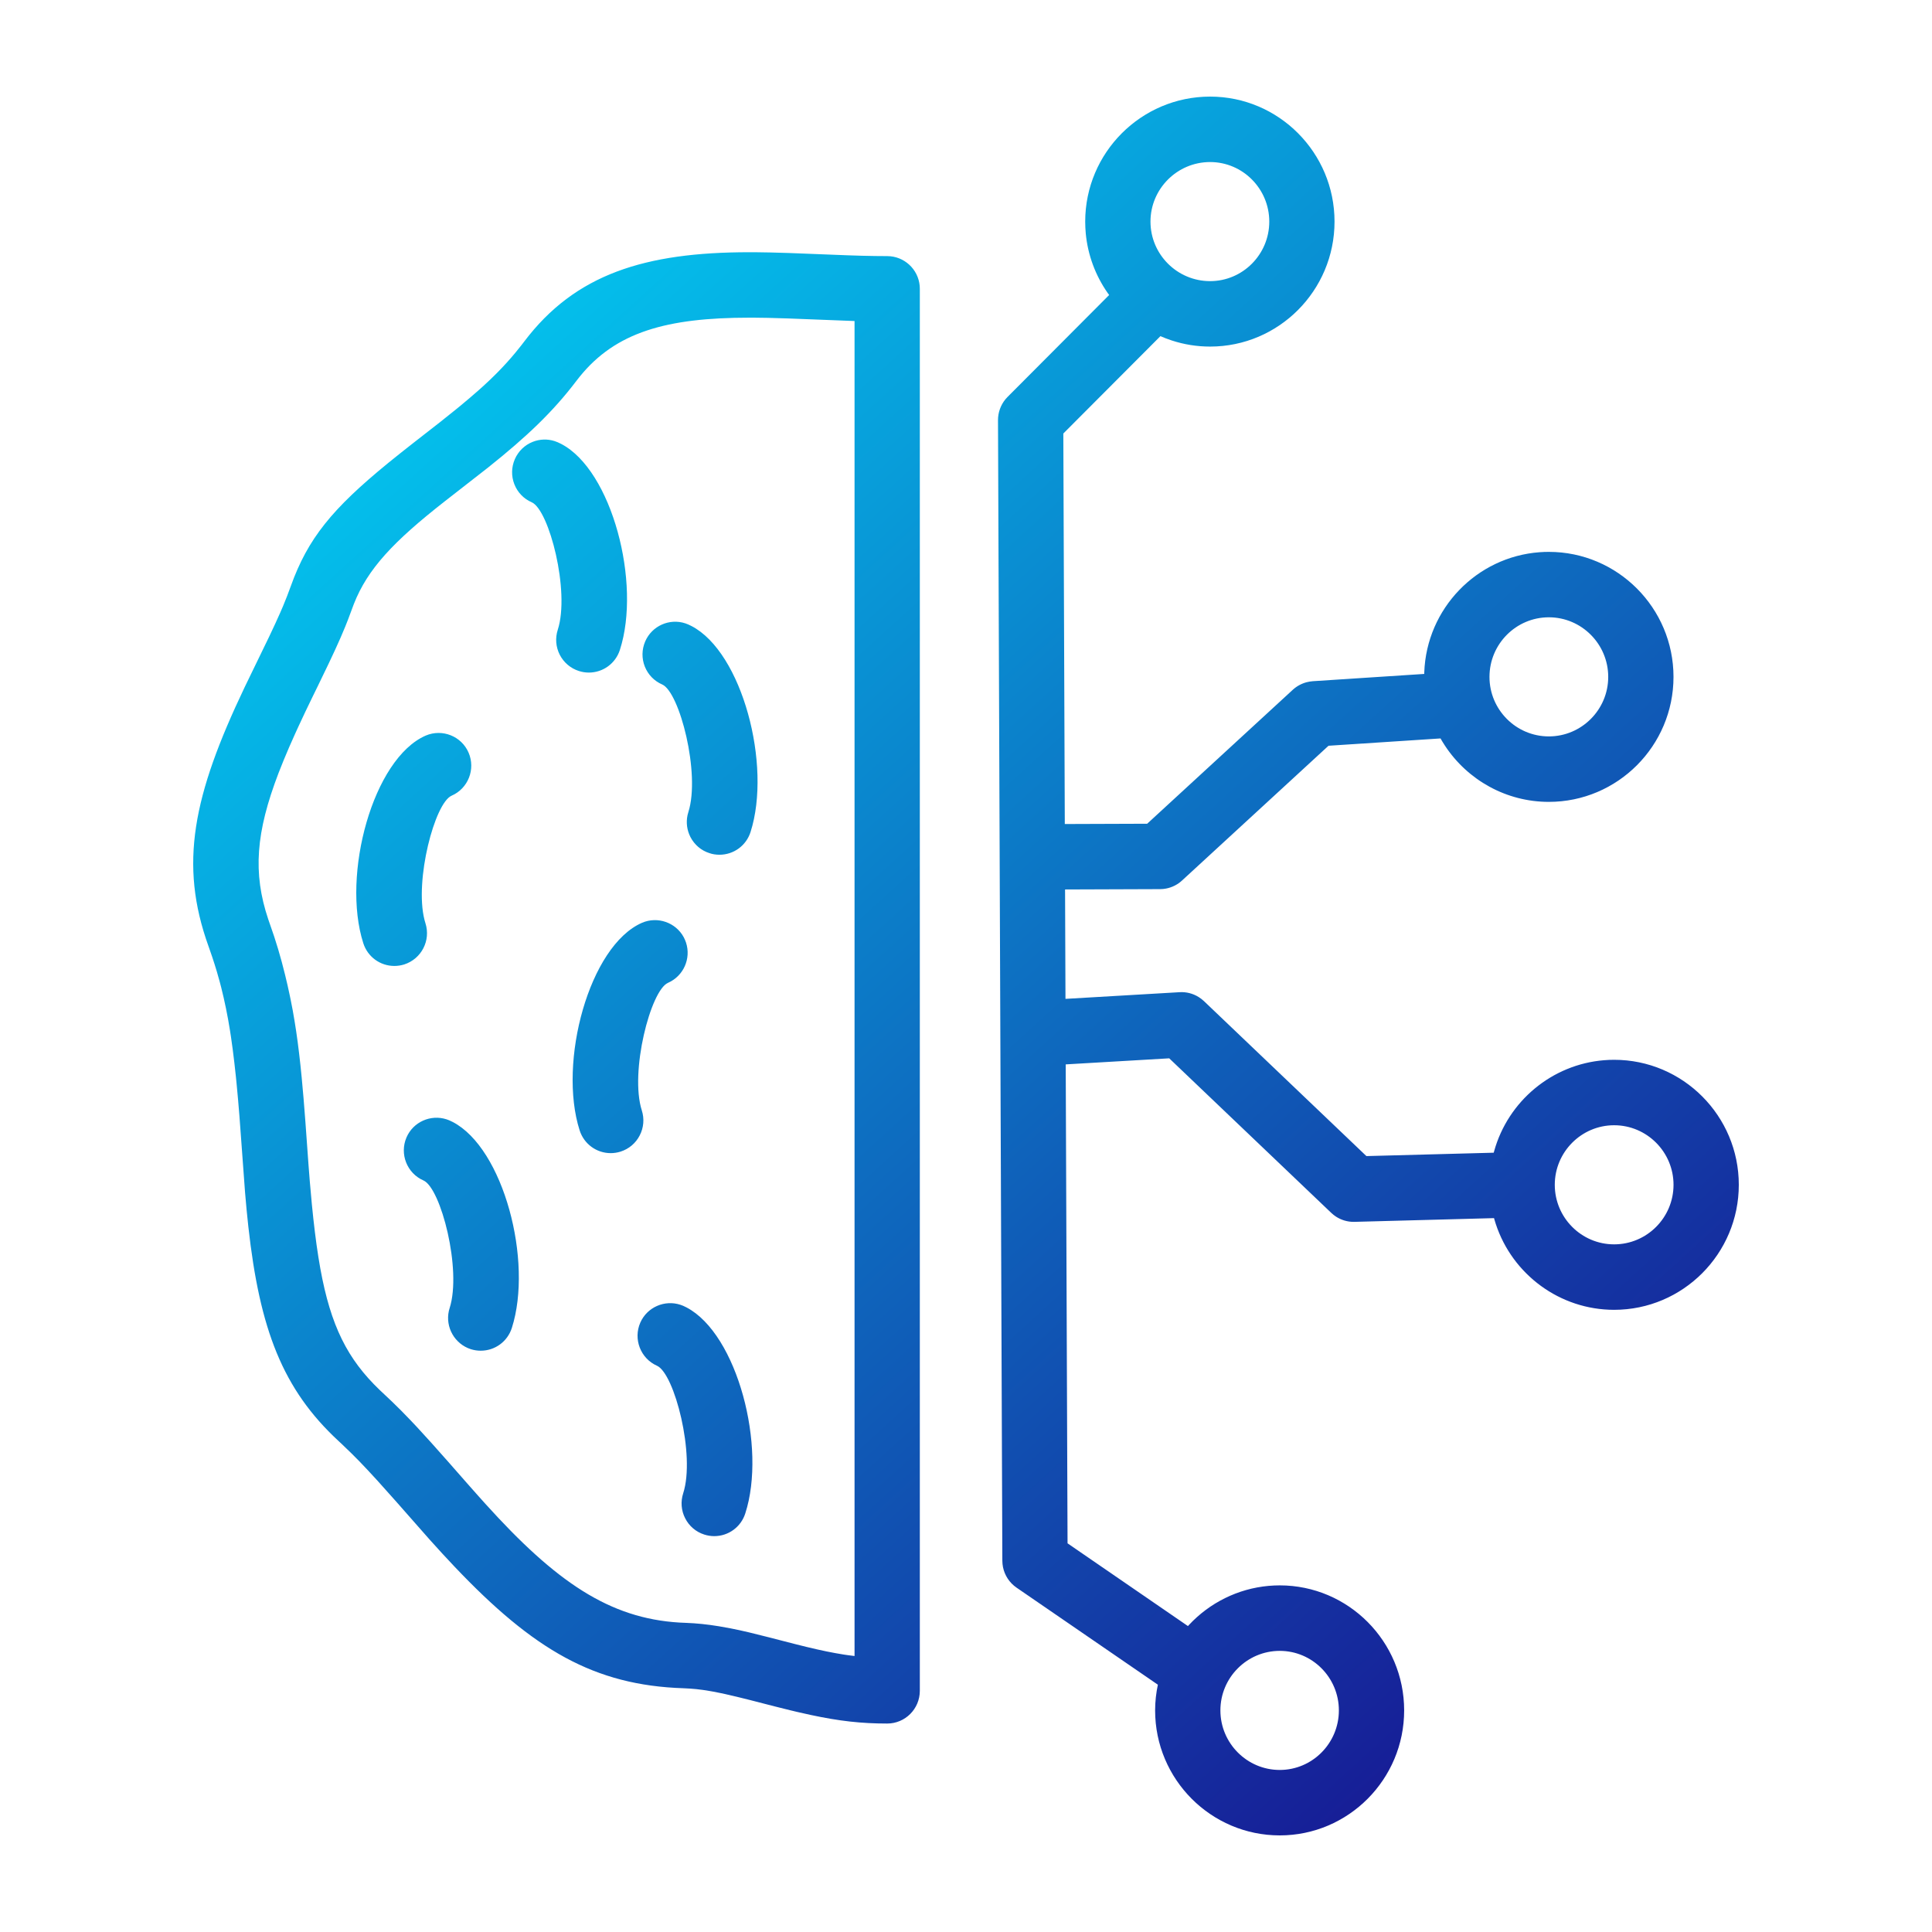 <?xml version="1.0" encoding="UTF-8"?>
<svg width="80px" height="80px" viewBox="0 0 80 80" version="1.1" xmlns="http://www.w3.org/2000/svg" xmlns:xlink="http://www.w3.org/1999/xlink">
    <title>edge-icon6</title>
    <defs>
        <polygon id="path-1" points="0 0 80 0 80 80 0 80"></polygon>
        <linearGradient x1="10.494%" y1="4.138%" x2="87.233%" y2="97.243%" id="linearGradient-3">
            <stop stop-color="#01D7F8" offset="0%"></stop>
            <stop stop-color="#181391" offset="100%"></stop>
        </linearGradient>
    </defs>
    <g id="页面-1" stroke="none" stroke-width="1" fill="none" fill-rule="evenodd">
        <g id="Edge-Web端" transform="translate(-1451, -2790)">
            <g id="edge-icon6" transform="translate(1451, 2790)">
                <mask id="mask-2" fill="white">
                    <use xlink:href="#path-1"></use>
                </mask>
                <g id="Clip-2"></g>
                <path d="M50.108,4 C52.95,4 55.26,6.322 55.26,9.176 C55.26,12.03 52.95,14.351 50.108,14.351 C49.562,14.351 49.028,14.265 48.519,14.098 L48.266,14.008 L48.051,13.919 L44.03,17.951 L44.091,34.121 L47.502,34.109 L53.534,28.56 C53.696,28.412 53.892,28.306 54.102,28.25 L54.23,28.223 L54.361,28.207 L58.975,27.906 L58.976,27.839 C59.071,25.199 61.146,23.057 63.753,22.866 L63.945,22.855 L64.134,22.852 C66.98,22.852 69.296,25.174 69.296,28.029 C69.296,30.883 66.98,33.204 64.134,33.204 C62.375,33.204 60.774,32.306 59.832,30.876 L59.717,30.694 L59.65,30.577 L55.011,30.88 L48.947,36.459 C48.761,36.631 48.533,36.745 48.287,36.793 L48.163,36.811 L48.037,36.817 L44.102,36.831 L44.119,41.361 L48.839,41.085 C49.118,41.066 49.395,41.137 49.632,41.284 L49.746,41.363 L49.854,41.455 L56.58,47.871 L61.852,47.731 L61.87,47.664 C62.448,45.592 64.266,44.075 66.423,43.901 L66.633,43.888 L66.838,43.884 C69.685,43.884 72,46.205 72,49.06 C72,51.915 69.685,54.237 66.838,54.237 C64.586,54.237 62.626,52.77 61.939,50.687 L61.878,50.49 L61.865,50.44 L56.056,50.595 C55.795,50.595 55.544,50.521 55.327,50.382 L55.222,50.307 L55.124,50.222 L48.415,43.823 L44.129,44.074 L44.205,63.906 L49.19,67.332 L49.229,67.289 C50.09,66.366 51.257,65.784 52.525,65.668 L52.765,65.652 L52.992,65.647 C55.833,65.647 58.143,67.969 58.143,70.824 C58.143,73.678 55.833,76 52.992,76 C50.146,76 47.831,73.678 47.831,70.824 C47.831,70.641 47.841,70.46 47.861,70.279 L47.898,70.008 L47.945,69.76 L42.092,65.74 C41.799,65.539 41.6,65.232 41.531,64.889 L41.512,64.759 L41.505,64.627 L41.325,17.401 C41.323,17.087 41.433,16.779 41.63,16.536 L41.721,16.436 L45.928,12.215 L45.869,12.135 C45.36,11.408 45.044,10.562 44.959,9.668 L44.942,9.423 L44.936,9.176 C44.936,6.322 47.256,4 50.108,4 Z M52.992,68.359 C51.637,68.359 50.534,69.465 50.534,70.824 C50.534,72.183 51.637,73.29 52.992,73.29 C54.341,73.29 55.44,72.183 55.44,70.824 C55.44,69.465 54.341,68.359 52.992,68.359 Z M31.033,10.444 L31.309,10.445 L31.889,10.454 L32.659,10.476 L35.088,10.571 L35.688,10.59 L36.232,10.601 L36.737,10.605 C37.441,10.605 38.021,11.146 38.083,11.837 L38.088,11.96 L38.088,70.012 C38.088,70.76 37.483,71.368 36.737,71.368 C35.656,71.368 34.753,71.265 33.576,71.014 L33.012,70.888 C32.914,70.865 32.814,70.841 32.712,70.816 L32.07,70.656 L31.064,70.397 L30.613,70.285 L30.03,70.148 C29.971,70.135 29.913,70.123 29.857,70.111 L29.535,70.047 L29.241,69.996 C29.194,69.989 29.147,69.982 29.101,69.976 L28.833,69.943 C28.745,69.934 28.658,69.927 28.571,69.921 L28.308,69.907 C24.607,69.786 22.092,68.316 18.82,64.87 L18.31,64.324 L17.787,63.747 L16.39,62.161 L15.63,61.311 L15.246,60.895 L14.898,60.528 L14.568,60.195 L14.133,59.776 L14.02,59.671 C11.704,57.528 10.755,55.05 10.283,50.792 L10.212,50.104 L10.148,49.386 L9.914,46.208 L9.857,45.526 L9.798,44.888 C9.788,44.785 9.778,44.684 9.768,44.585 L9.704,44.005 L9.637,43.459 L9.565,42.942 C9.552,42.859 9.54,42.776 9.527,42.694 L9.446,42.215 C9.417,42.058 9.388,41.905 9.357,41.755 L9.261,41.311 L9.157,40.878 C9.139,40.807 9.12,40.736 9.101,40.665 L8.982,40.242 C8.919,40.031 8.853,39.821 8.782,39.609 L8.634,39.183 C7.408,35.776 7.989,32.946 10.132,28.452 L11.144,26.365 L11.396,25.828 L11.606,25.363 L11.727,25.081 L11.889,24.679 L12.038,24.28 C12.746,22.3 13.751,21.07 16.073,19.172 L16.591,18.755 L17.151,18.314 L18.218,17.482 L18.889,16.945 C18.959,16.888 19.027,16.833 19.093,16.778 L19.474,16.458 L19.824,16.154 C19.88,16.105 19.934,16.056 19.988,16.007 L20.297,15.72 L20.584,15.438 C20.861,15.158 21.112,14.881 21.355,14.587 L21.595,14.288 L21.714,14.133 C23.82,11.353 26.7,10.444 31.033,10.444 Z M31.033,13.154 C27.594,13.154 25.494,13.756 24.005,15.596 L23.867,15.772 C22.899,17.046 21.829,18.068 20.212,19.358 L18.416,20.759 C16.289,22.425 15.222,23.557 14.651,25.014 L14.414,25.648 L14.297,25.944 L14.103,26.403 L13.877,26.906 L13.608,27.48 L13.161,28.406 L12.956,28.825 C12.849,29.045 12.745,29.26 12.645,29.469 L12.358,30.082 C12.312,30.182 12.267,30.28 12.223,30.377 L11.97,30.947 L11.741,31.49 L11.534,32.01 C10.594,34.465 10.463,36.143 11.107,38.065 L11.176,38.264 C11.421,38.945 11.629,39.645 11.806,40.372 L11.907,40.798 L11.998,41.216 C12.013,41.286 12.027,41.355 12.041,41.424 L12.122,41.841 L12.195,42.264 L12.263,42.697 L12.326,43.145 L12.385,43.615 L12.441,44.11 L12.494,44.637 L12.571,45.496 L12.646,46.453 L12.775,48.239 L12.828,48.916 L12.913,49.865 L12.974,50.456 L13.039,51.016 L13.108,51.546 C13.132,51.718 13.157,51.885 13.183,52.048 L13.263,52.522 C13.696,54.908 14.388,56.278 15.723,57.557 L16.235,58.04 L16.608,58.407 L16.99,58.8 L17.259,59.085 L17.853,59.735 L18.558,60.528 L19.339,61.417 L19.714,61.841 L20.092,62.263 C23.016,65.501 25.227,67.01 28.133,67.187 L28.399,67.199 C28.843,67.215 29.293,67.262 29.773,67.341 L30.261,67.429 L30.624,67.504 L31.01,67.592 L31.822,67.794 L32.913,68.075 L33.391,68.194 L33.823,68.295 L34.22,68.381 L34.588,68.452 L34.939,68.512 C34.997,68.521 35.054,68.529 35.11,68.537 L35.385,68.572 L35.385,13.293 L32.628,13.186 L31.793,13.162 L31.277,13.155 C31.194,13.154 31.113,13.154 31.033,13.154 Z M28.177,54.029 L28.291,54.072 L28.43,54.139 C30.532,55.244 31.752,59.917 30.86,62.669 C30.681,63.23 30.163,63.608 29.575,63.608 C29.436,63.608 29.298,63.586 29.16,63.542 C28.815,63.431 28.534,63.191 28.371,62.868 C28.207,62.548 28.178,62.179 28.289,61.836 C28.799,60.26 27.929,56.874 27.205,56.553 C26.523,56.25 26.214,55.449 26.514,54.766 C26.797,54.125 27.523,53.813 28.177,54.029 Z M18.491,46.349 L18.606,46.392 L18.745,46.458 C20.85,47.547 22.079,52.22 21.194,54.989 C21.013,55.552 20.495,55.93 19.906,55.93 C19.77,55.93 19.633,55.91 19.495,55.867 C18.824,55.649 18.436,54.957 18.586,54.282 L18.619,54.163 C19.126,52.577 18.255,49.193 17.534,48.88 C16.851,48.581 16.537,47.783 16.832,47.099 C17.109,46.454 17.834,46.136 18.491,46.349 Z M66.838,46.594 C65.484,46.594 64.38,47.701 64.38,49.06 C64.38,50.42 65.483,51.526 66.838,51.526 C68.193,51.526 69.297,50.42 69.297,49.06 C69.297,47.701 68.193,46.594 66.838,46.594 Z M28.31,38.805 L28.363,38.916 L28.407,39.031 C28.622,39.688 28.306,40.415 27.66,40.697 C26.94,41.009 26.069,44.394 26.576,45.98 C26.686,46.324 26.655,46.694 26.49,47.014 C26.325,47.336 26.044,47.575 25.696,47.686 C25.56,47.728 25.424,47.749 25.289,47.749 C24.7,47.749 24.182,47.37 24.002,46.807 C23.097,43.977 24.4,39.158 26.588,38.209 C27.235,37.933 27.98,38.2 28.31,38.805 Z M19.403,31.165 C19.699,31.852 19.384,32.65 18.7,32.948 C18.002,33.25 17.161,36.447 17.576,38.086 L17.617,38.23 C17.844,38.942 17.453,39.705 16.737,39.936 C16.602,39.977 16.466,39.998 16.33,39.998 C15.74,39.998 15.222,39.618 15.043,39.055 C14.138,36.228 15.441,31.411 17.628,30.459 C18.314,30.166 19.109,30.483 19.403,31.165 Z M28.379,25.812 L28.494,25.856 L28.632,25.922 C30.733,27.008 31.963,31.682 31.079,34.45 C30.9,35.014 30.381,35.393 29.791,35.393 C29.643,35.393 29.499,35.37 29.378,35.327 C29.038,35.221 28.756,34.981 28.589,34.659 C28.445,34.377 28.404,34.06 28.469,33.755 L28.504,33.625 C29.01,32.039 28.139,28.654 27.42,28.343 C27.09,28.2 26.833,27.935 26.7,27.6 C26.567,27.263 26.573,26.894 26.716,26.561 C26.995,25.913 27.722,25.595 28.379,25.812 Z M64.134,25.561 C62.779,25.561 61.676,26.668 61.676,28.029 C61.676,29.388 62.779,30.493 64.134,30.493 C65.489,30.493 66.593,29.387 66.593,28.029 C66.593,26.669 65.489,25.561 64.134,25.561 Z M22.972,18.267 L23.098,18.315 L23.236,18.381 C25.34,19.474 26.562,24.149 25.668,26.912 C25.487,27.473 24.97,27.85 24.382,27.85 C24.242,27.85 24.102,27.827 23.968,27.784 C23.624,27.673 23.343,27.433 23.177,27.11 C23.014,26.788 22.985,26.42 23.096,26.077 C23.608,24.496 22.739,21.113 22.017,20.798 C21.687,20.655 21.43,20.388 21.299,20.053 C21.167,19.717 21.174,19.347 21.317,19.016 C21.461,18.684 21.727,18.426 22.061,18.295 C22.355,18.179 22.674,18.17 22.972,18.267 Z M50.108,6.71 C48.747,6.71 47.639,7.817 47.639,9.176 C47.639,10.535 48.746,11.641 50.108,11.641 C51.458,11.641 52.558,10.536 52.558,9.176 C52.558,7.816 51.458,6.71 50.108,6.71 Z" id="形状结合" fill="url(#linearGradient-3)" mask="url(#mask-2)"></path>
            </g>
        </g>
    </g>
</svg>